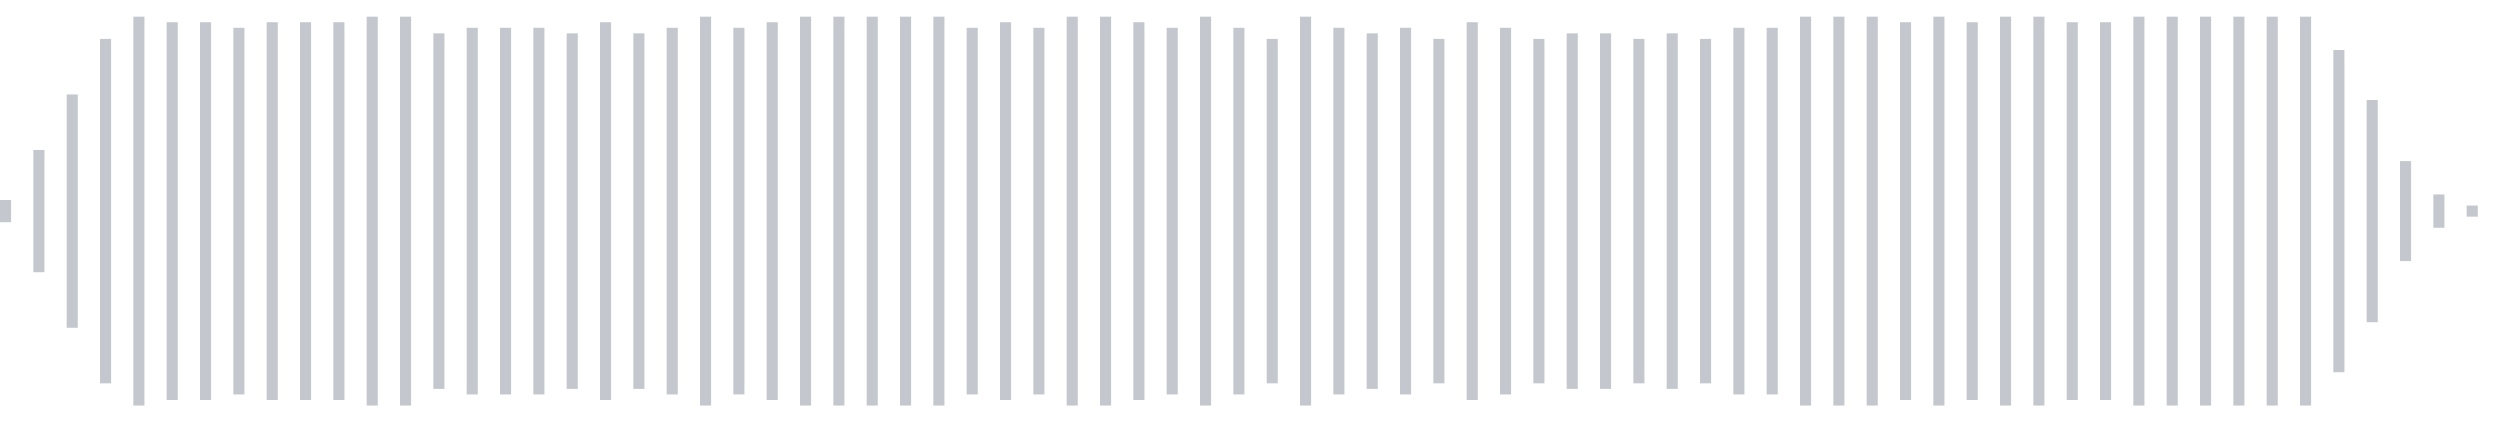 <svg xmlns="http://www.w3.org/2000/svg" xmlns:xlink="http://www.w3/org/1999/xlink" viewBox="0 0 225 38" preserveAspectRatio="none" width="100%" height="100%" fill="#C4C8CE"><g id="waveform-797bfd22-d894-4df2-8859-da51d9f672e3"><rect x="0" y="18.0" width="1" height="2"/><rect x="3" y="13.5" width="1" height="11"/><rect x="6" y="8.5" width="1" height="21"/><rect x="9" y="3.5" width="1" height="31"/><rect x="12" y="1.5" width="1" height="35"/><rect x="15" y="2.0" width="1" height="34"/><rect x="18" y="2.0" width="1" height="34"/><rect x="21" y="2.5" width="1" height="33"/><rect x="24" y="2.0" width="1" height="34"/><rect x="27" y="2.0" width="1" height="34"/><rect x="30" y="2.0" width="1" height="34"/><rect x="33" y="1.5" width="1" height="35"/><rect x="36" y="1.5" width="1" height="35"/><rect x="39" y="3.0" width="1" height="32"/><rect x="42" y="2.5" width="1" height="33"/><rect x="45" y="2.5" width="1" height="33"/><rect x="48" y="2.5" width="1" height="33"/><rect x="51" y="3.0" width="1" height="32"/><rect x="54" y="2.0" width="1" height="34"/><rect x="57" y="3.0" width="1" height="32"/><rect x="60" y="2.5" width="1" height="33"/><rect x="63" y="1.5" width="1" height="35"/><rect x="66" y="2.5" width="1" height="33"/><rect x="69" y="2.0" width="1" height="34"/><rect x="72" y="1.5" width="1" height="35"/><rect x="75" y="1.5" width="1" height="35"/><rect x="78" y="1.5" width="1" height="35"/><rect x="81" y="1.5" width="1" height="35"/><rect x="84" y="1.5" width="1" height="35"/><rect x="87" y="2.5" width="1" height="33"/><rect x="90" y="2.0" width="1" height="34"/><rect x="93" y="2.5" width="1" height="33"/><rect x="96" y="1.5" width="1" height="35"/><rect x="99" y="1.5" width="1" height="35"/><rect x="102" y="2.0" width="1" height="34"/><rect x="105" y="2.5" width="1" height="33"/><rect x="108" y="1.5" width="1" height="35"/><rect x="111" y="2.5" width="1" height="33"/><rect x="114" y="3.5" width="1" height="31"/><rect x="117" y="1.5" width="1" height="35"/><rect x="120" y="2.5" width="1" height="33"/><rect x="123" y="3.0" width="1" height="32"/><rect x="126" y="2.5" width="1" height="33"/><rect x="129" y="3.5" width="1" height="31"/><rect x="132" y="2.0" width="1" height="34"/><rect x="135" y="2.5" width="1" height="33"/><rect x="138" y="3.5" width="1" height="31"/><rect x="141" y="3.0" width="1" height="32"/><rect x="144" y="3.0" width="1" height="32"/><rect x="147" y="3.5" width="1" height="31"/><rect x="150" y="3.0" width="1" height="32"/><rect x="153" y="3.5" width="1" height="31"/><rect x="156" y="2.5" width="1" height="33"/><rect x="159" y="2.5" width="1" height="33"/><rect x="162" y="1.5" width="1" height="35"/><rect x="165" y="1.5" width="1" height="35"/><rect x="168" y="1.5" width="1" height="35"/><rect x="171" y="2.0" width="1" height="34"/><rect x="174" y="1.5" width="1" height="35"/><rect x="177" y="2.0" width="1" height="34"/><rect x="180" y="1.5" width="1" height="35"/><rect x="183" y="1.5" width="1" height="35"/><rect x="186" y="2.0" width="1" height="34"/><rect x="189" y="2.0" width="1" height="34"/><rect x="192" y="1.5" width="1" height="35"/><rect x="195" y="1.5" width="1" height="35"/><rect x="198" y="1.5" width="1" height="35"/><rect x="201" y="1.5" width="1" height="35"/><rect x="204" y="1.5" width="1" height="35"/><rect x="207" y="1.5" width="1" height="35"/><rect x="210" y="4.5" width="1" height="29"/><rect x="213" y="9.0" width="1" height="20"/><rect x="216" y="14.5" width="1" height="9"/><rect x="219" y="17.5" width="1" height="3"/><rect x="222" y="18.5" width="1" height="1"/></g></svg>
